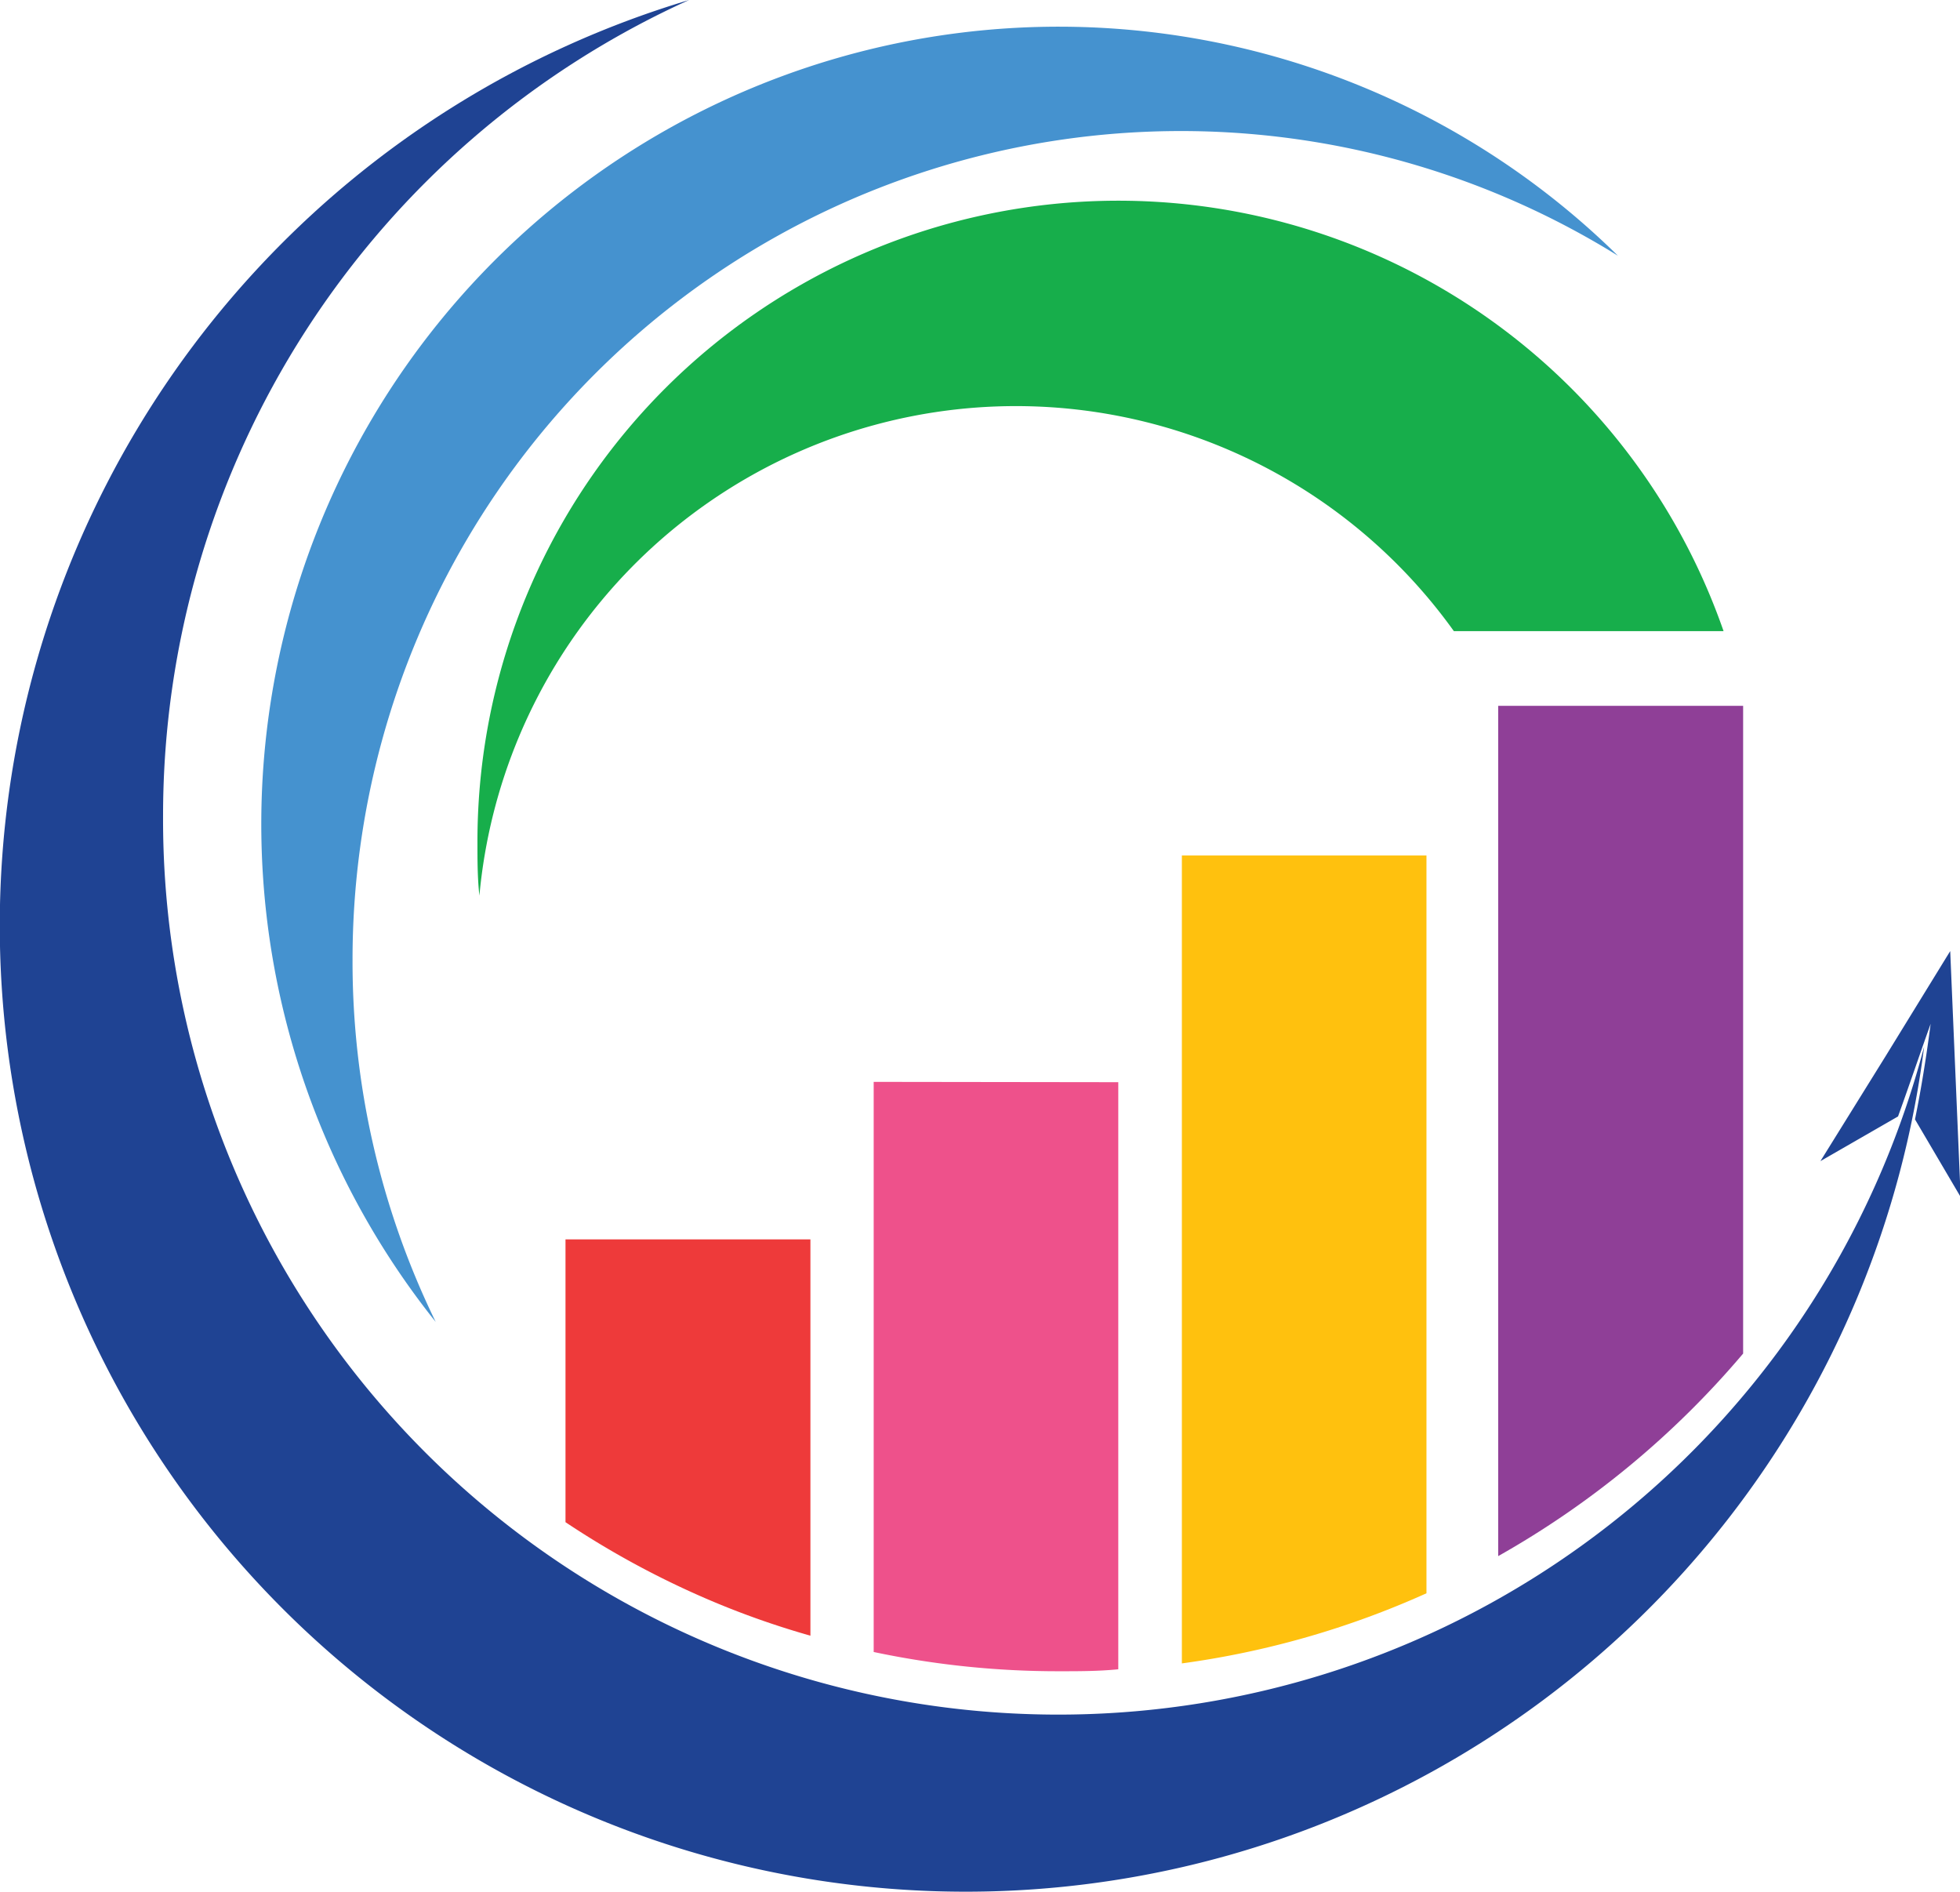 <svg id="Layer_1" data-name="Layer 1" xmlns="http://www.w3.org/2000/svg" viewBox="0 0 60.1 58"><defs><style>.cls-1{fill:#ee3a3a;}.cls-1,.cls-2,.cls-3,.cls-4,.cls-5,.cls-6,.cls-7{fill-rule:evenodd;}.cls-2{fill:#1f4393;}.cls-3{fill:#17ae4b;}.cls-4{fill:#4592cf;}.cls-5{fill:#ee518b;}.cls-6{fill:#ffc10e;}.cls-7{fill:#8f3f97;}</style></defs><path class="cls-1" d="M24.85,38H17.34v8.67A27.18,27.18,0,0,0,21.62,49a25.81,25.81,0,0,0,3.23,1.15Z"/><path class="cls-2" d="M57.82,32.38l-2,3.22,2.38-1.37c.34-.94.66-1.89,1-2.84-.13,1-.29,2-.48,2.93l1.4,2.38-.16-3.77-.16-3.77ZM5,25A27.45,27.45,0,0,1,21.13,0,29.62,29.62,0,1,0,59,32.09,27.45,27.45,0,0,1,5,25Z"/><path class="cls-3" d="M14.7,27.46a16.52,16.52,0,0,1,29.88-8.11h8.27a19.65,19.65,0,0,0-38.21,6.47c0,.55,0,1.1.06,1.64"/><path class="cls-4" d="M10.81,29.42A25.4,25.4,0,0,1,49.61,7.84,24.45,24.45,0,0,0,13.36,40.53a25.19,25.19,0,0,1-2.55-11.11"/><path class="cls-5" d="M26.79,33.17V50.65a27.32,27.32,0,0,0,5.69.59c.61,0,1.21,0,1.81-.06v-18Z"/><path class="cls-6" d="M36.24,26.23V51a27.19,27.19,0,0,0,7.5-2.15V26.23Z"/><path class="cls-7" d="M45.94,21.64V47.71a27.6,27.6,0,0,0,7.51-6.21V21.64Z"/></svg>